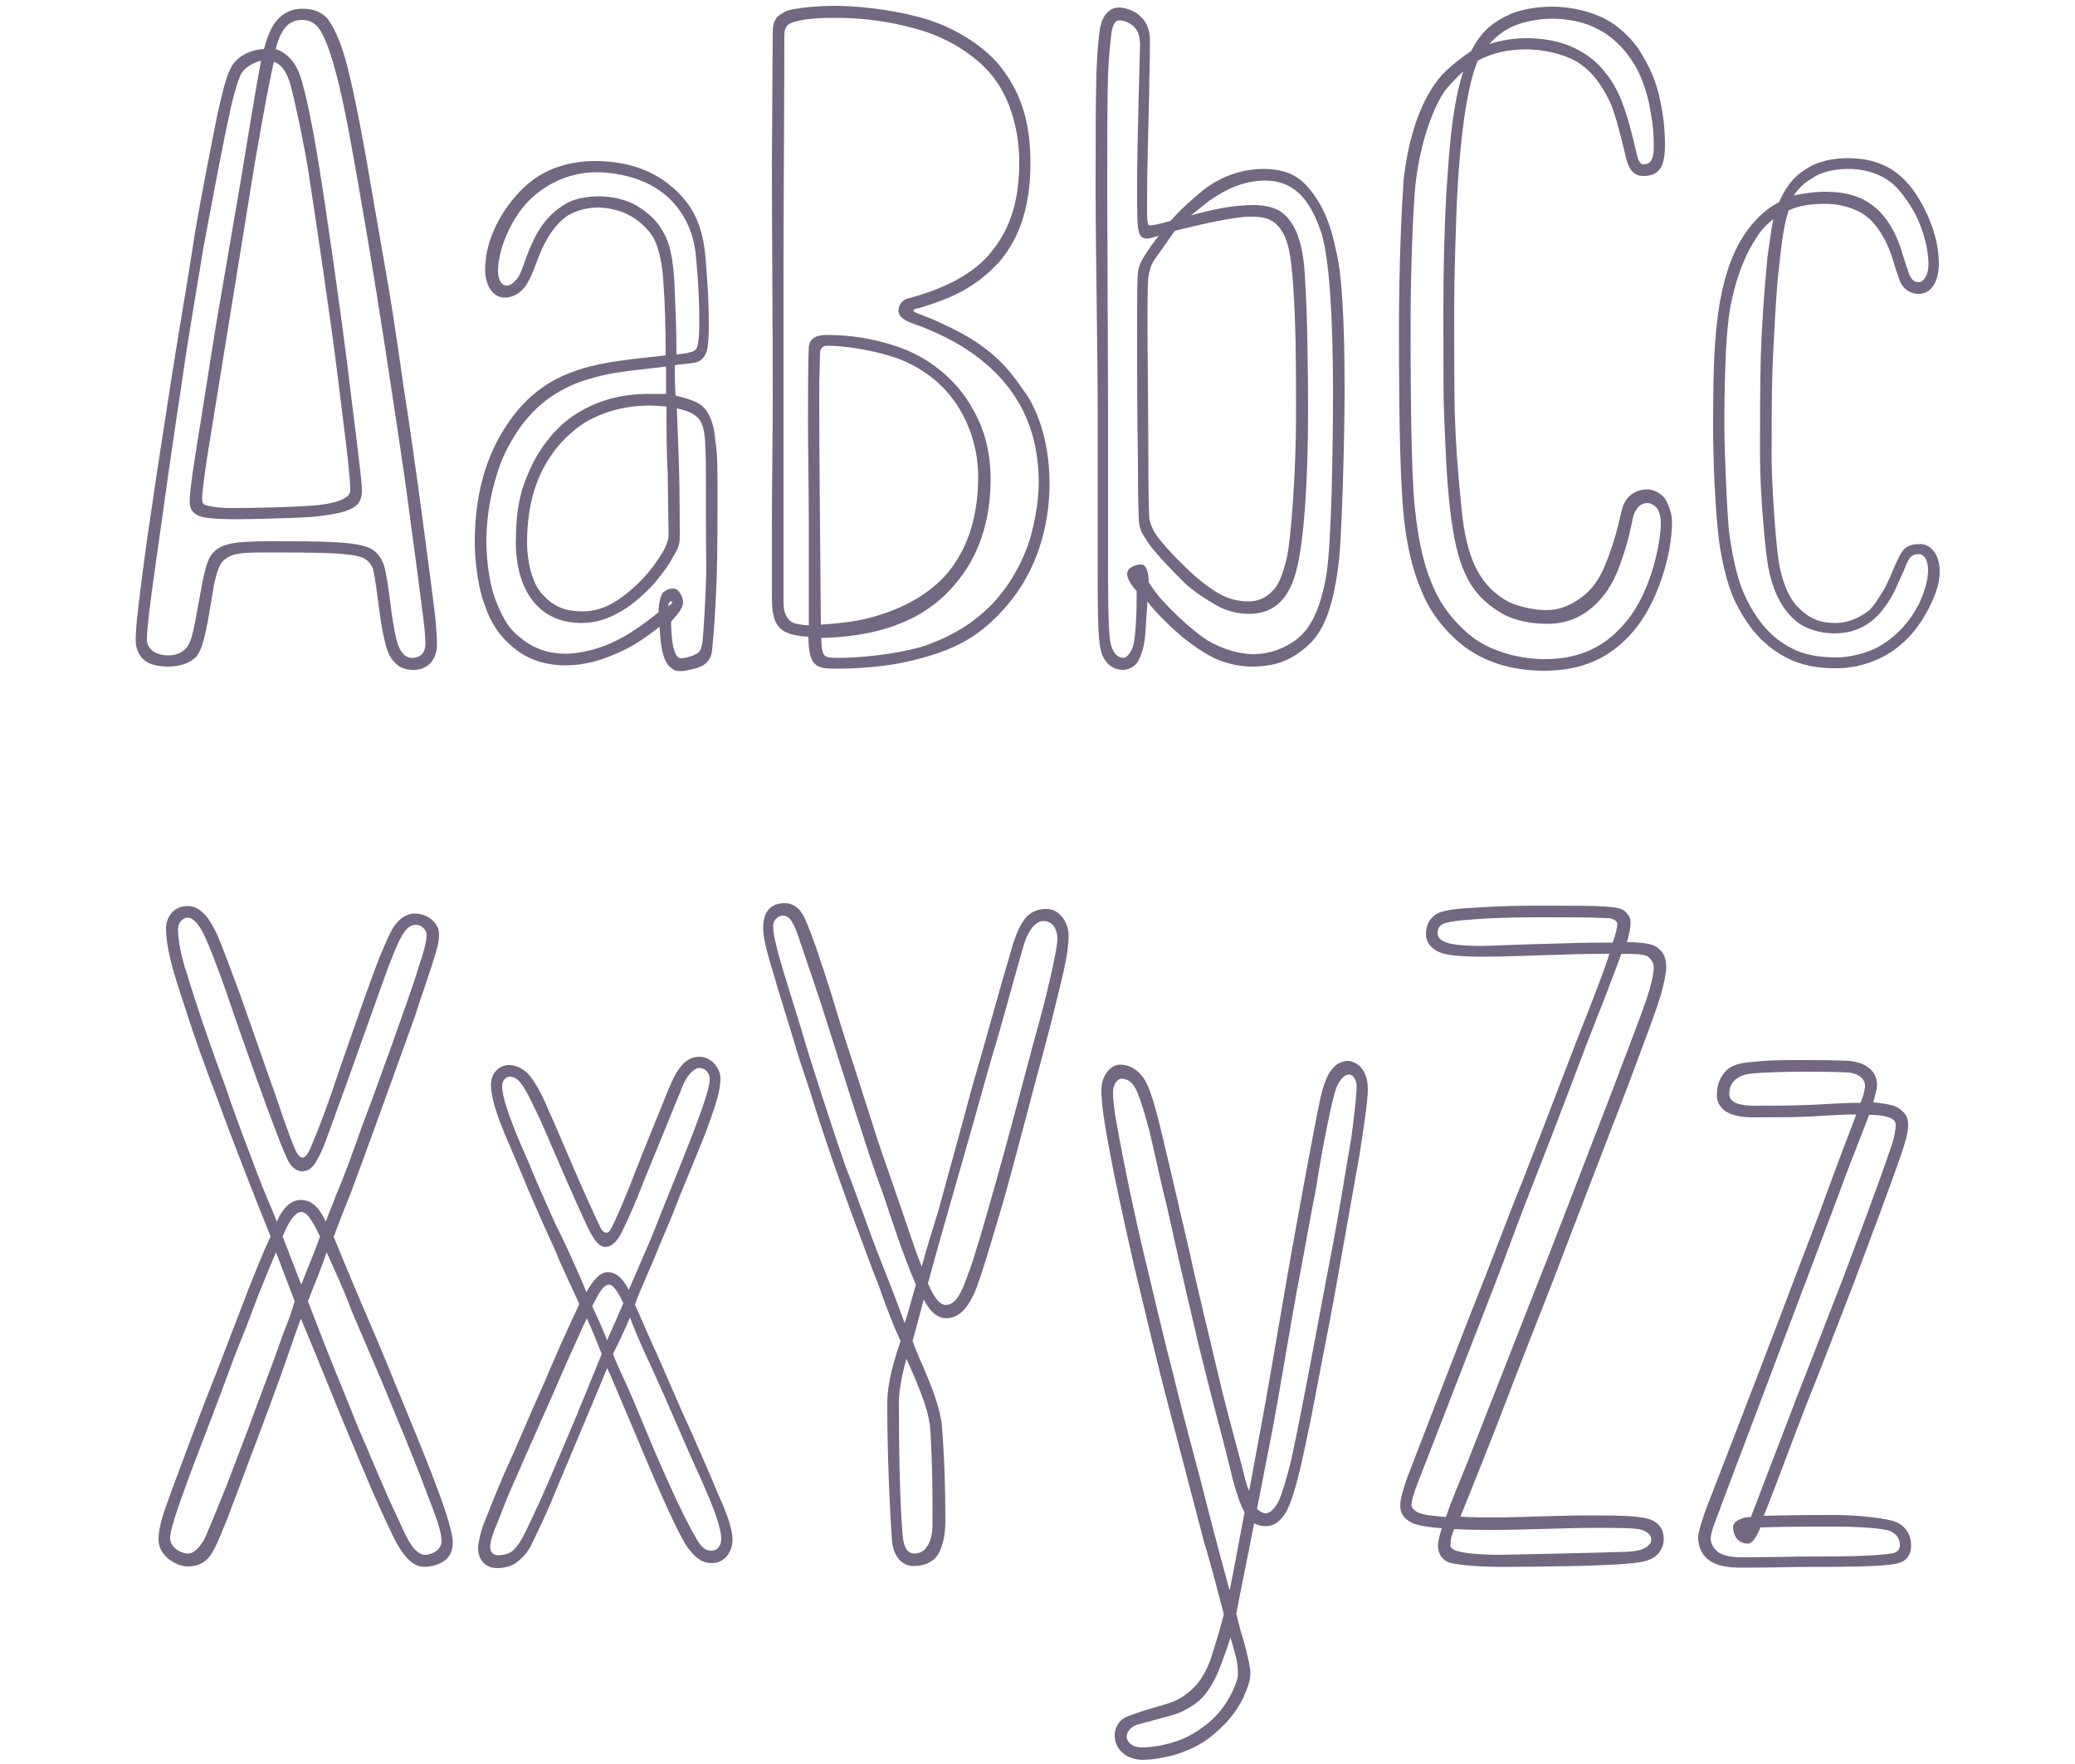 <?xml version="1.0" encoding="utf-8"?>
<!-- Generator: Adobe Illustrator 26.0.3, SVG Export Plug-In . SVG Version: 6.00 Build 0)  -->
<svg version="1.1" id="Layer_1" xmlns="http://www.w3.org/2000/svg" xmlns:xlink="http://www.w3.org/1999/xlink" x="0px" y="0px"
	 viewBox="0 0 500 425" style="enable-background:new 0 0 500 425;" xml:space="preserve">
<style type="text/css">
	.st0{fill:#726882;}
</style>
<g>
	<path class="st0" d="M105.3,155.3c0,2.9-1.6,6.1-5.7,6.1c-2.9,0-4.5-1.4-5.7-3.4c-0.9-1.6-1.8-5.9-2.3-9.5
		c-0.5-3.6-1.1-8.6-1.6-10.9c-0.2-1.4-1.4-2.7-2.5-3.2c-1.8-0.7-4.1-0.9-7.3-1.1c-4.8-0.2-11.3-0.2-14.7-0.2c-7.3,0-9.8,0-12,2.3
		c-1.1,1.4-1.8,4.8-2,5.9c-1.4,8.2-2.3,15-4.3,17c-1.6,1.6-4.1,2.3-6.8,2.3c-1.1,0-3.6-0.2-5-1.1c-1.6-0.9-2.7-2.9-2.7-5.2
		c0-3.2,0.5-6.6,0.7-8.6c0.7-5.9,1.8-14.5,3.2-23.6c1.4-9.8,3.6-23.6,4.8-31.5c1.4-9.1,4.1-24.5,5.4-33.4c0.9-5.9,4.8-25.9,5.7-30.2
		c0.7-2.7,1.6-7.5,2.9-10.2c1.4-3.2,4.8-4.8,8.2-5c0.9-3.2,1.8-5.4,3.2-7c1.6-1.8,3.6-2.7,6.1-2.7c2.7,0,4.8,0.9,6.1,2.5
		c2,2.7,3.6,7,4.8,11.8c1.4,5.4,3.9,18.2,5,25l5,28.8c1.1,6.8,2.5,16.1,3.4,22.7c1.4,8.6,3.2,21.6,4.5,31.3
		c0.9,6.8,2.7,20.2,3.2,24.7C105,150.3,105.3,153.3,105.3,155.3z M102.5,155.3c0-2-0.2-3.9-0.5-6.4c-0.5-4.1-2.5-19.1-3.6-27.2
		c-1.1-8.6-4.1-28.1-5.7-38.6c-2.3-15-5.7-35.6-8.8-52.2c-1.6-8.4-3.9-18.8-6.6-23.4c-1.1-1.8-2.5-2.7-4.5-2.7c-3.6,0-5.2,2.7-6.4,7
		c2.9,0.9,5,3.6,5.9,6.4c1.6,4.5,3.6,15.7,4.5,21.3c1.8,11.1,5.2,34.9,6.8,47.6c0.7,6.1,2,15.9,2.7,22c0.2,2.3,0.9,6.6,0.9,9.1
		c0,2.9-1.4,4.1-4.1,5c-1.6,0.5-4.8,1.1-8.8,1.4c-3.2,0.2-13.6,0.5-17,0.5c-4.3,0-7.7-0.2-9.1-0.7c-1.8-0.7-2.5-1.8-2.5-3.6
		c0-2.9,1.4-11.3,2-15.2c0.9-5.2,2.7-17.2,4.3-27L58.1,43c1.4-8.6,3.6-22,4.8-28.4c-1.8,0.5-4.1,1.6-5,3.6c-1.1,2.5-2.5,8.4-2.7,9.8
		C54.4,31,50.6,51.2,49,59.8c-1.4,8.4-4.1,24.5-5,31.1c-0.9,6.1-3.4,22.5-4.5,30.9c-0.9,6.4-2.9,20.2-3.6,26.1
		c-0.2,1.8-0.5,4.3-0.5,6.1c0,2.7,2.5,3.9,5.2,3.9c1.8,0,3.4-0.7,4.3-1.8c1.6-1.8,2-6.1,3.4-13.2c0.7-3.9,1.4-7.7,2.7-9.3
		c2-2.7,5.4-3.2,14.5-3.2c4.8,0,11.3,0,14.7,0.2c3.6,0.2,6.6,0.5,8.8,1.4c2,0.9,3.4,2.9,3.9,5.7c0.5,2.5,0.9,5.4,1.4,9.5
		c0.5,3.6,1.1,7,1.8,8.6c0.7,1.6,1.6,2.7,3.2,2.7C101.4,158.5,102.5,157.1,102.5,155.3z M60.1,47.3l-5.7,35.2
		c-1.4,8.6-3.6,22.2-4.3,26.5c-0.7,4.5-1.4,9.5-1.4,11.1c0,0.9,0.2,1.4,0.9,1.6s2.5,0.7,6.1,0.7c6.6,0,13.6-0.2,18.2-0.5
		c3.9-0.2,6.4-0.7,8.2-1.4c0.9-0.5,2.3-0.9,2.3-2.5c0-2.3-0.7-8.6-1.1-11.8L81,87.7c-1.1-8.8-4.8-34.3-6.6-45.8
		c-0.9-6.1-3.6-18.8-4.5-21.8c-0.7-2.3-1.8-4.5-3.9-5.2C64.6,20.8,61.5,38.2,60.1,47.3z"/>
	<path class="st0" d="M172.9,119.5c0,3.6,0,14.5-0.2,19.5c-0.2,5.4-0.5,11.8-1.1,17.5c-0.2,2.5-1.6,3.9-3.9,4.5
		c-0.7,0.2-2.7,0.7-3.6,0.7c-0.7,0-1.4,0-2-0.5c-2.7-1.6-2.9-6.4-3.2-10.2c-3.4,2.7-6.4,4.8-10.7,6.6c-3.6,1.6-7.7,2.7-11.8,2.7
		c-5.7,0-9.8-1.8-12.7-4.3c-3.9-3.2-5.9-6.8-7.5-12c-1.1-3.6-1.8-9.3-1.8-13.2c0-14.1,3.9-23.1,8.6-29.7c3.2-4.5,7-7.7,11.1-9.8
		c3.9-2,8.4-3.4,14.7-4.3c4.8-0.7,7.7-0.9,11.6-1.4c0-6.4-0.2-13.2-0.5-16.8c-0.2-5-1.1-9.1-2.5-11.6c-1.1-2-3.9-4.5-5.9-5.4
		c-2-1.1-5-1.8-7.3-1.8c-2.7,0-5.4,0.7-7.5,2c-3.6,2.5-5.9,7-7.3,10.9c-1.1,2.9-2,5.4-3.6,7c-1.1,1.1-2.7,1.8-4.1,1.8
		c-3.4,0-4.8-3.6-4.8-6.8c0-7.3,4.1-14.7,9.3-19.7c4.1-3.9,9.8-6.4,17.2-6.4c7.3,0,12.5,2,16.3,4.5c7.3,5.2,9.8,10.9,10.4,20
		c0.5,6.8,0.7,9.1,0.7,15.9c0,2-0.2,4.5-0.5,5.4c-0.7,2-1.8,2.7-3.6,2.9c-1.4,0.2-2.5,0.2-4.1,0.5c0,1.8,0,4.5,0.2,7.3
		c1.8,0.5,3.9,0.9,5.7,2c2.3,1.4,3.6,4.8,3.9,9.1C172.9,109.3,172.9,113.6,172.9,119.5z M170.1,115.6c0-2.5,0-5.7-0.2-9.3
		c-0.2-3.2-0.9-5.2-2.3-6.1c-0.7-0.7-2.5-1.4-4.5-1.8l0.5,13.6c0.2,6.4,0.2,15.7,0.2,17.5c0,2.3-0.9,3.4-1.8,5
		c-0.7,1.4-2.9,4.5-5.2,7c-1.8,1.8-4.5,4.3-7,5.7c-3.2,1.8-5.9,2.9-9.8,2.9c-3.6,0-7.3-1.1-10-3.6c-4.3-3.9-5.7-10.2-5.7-15.7
		c0-8.2,1.1-12.7,3.4-17.7c2.5-5.7,6.6-10.2,9.8-12.5c5.9-4.1,12-5.7,19.1-5.7h3.9c0-2.5,0-4.8,0-6.6c-3.6,0.5-8.4,0.9-11.3,1.4
		c-3.9,0.5-9.1,2-11.6,3.2c-3.6,1.6-7.3,4.1-10.2,7.5c-2.7,2.9-5.4,7.7-6.8,11.3c-1.8,5-3.4,11.3-3.4,18.8c0,4.3,0.7,9.5,1.8,12.9
		c1.6,4.5,3.2,7.7,6.1,10c2.7,2.3,6.1,4.1,11.3,4.1c3.6,0,8.4-1.4,10.7-2.5c4.1-1.8,7.9-4.5,11.6-7.5c0-2.3,0.5-4.1,1.1-4.8
		c0.9-0.7,1.6-0.9,2.5-0.9c1.4,0,2.3,2.3,2.3,3.2c0,1.8-1.6,3.2-2.9,4.8c0,1.6,0.2,4.5,0.5,5.9s0.9,2.9,1.8,2.9
		c1.4,0,3.2-0.7,3.9-1.1c0.9-0.5,1.1-1.4,1.4-2.9c0.2-2.3,0.7-9.5,0.9-16.8C170.1,132.2,170.1,121.1,170.1,115.6z M160.2,56.6
		c1.4,2.7,2,6.4,2.3,11.3c0.2,5.7,0.5,9.8,0.5,17.5c1.4-0.2,2.3-0.2,3.2-0.5c0.9-0.2,1.6-0.5,1.8-1.4c0.5-1.6,0.5-4.5,0.5-5.9
		c0-7.7-0.5-12.5-0.9-16.8c-0.9-7.3-5-13.6-12-16.8c-3.6-1.6-7.7-2.5-12-2.5c-5.9,0-11.6,2.5-15.7,6.4c-3.9,3.6-7.9,11.3-7.9,17.5
		c0,2,0.9,3.4,2,3.4s1.8-0.7,2.7-1.8c0.9-1.1,1.6-3.9,2.9-7c2-4.8,4.3-8.2,8.4-10.7c2-1.4,5.4-2,8.4-2c2.9,0,6.4,0.7,9.1,2.3
		C157.2,51.9,158.8,53.9,160.2,56.6z M160.6,97.9c-1.4,0-2.9-0.2-3.9-0.2c-5.2,0-10,1.1-14.1,3.2c-2.5,1.1-6.8,4.5-9.5,8.4
		c-3.4,4.8-6.1,11.3-6.1,21.6c0,3.9,1.1,9.8,3.9,12.5c2.9,3.2,6.1,3.9,9.5,3.9c2.5,0,5.4-0.7,8.4-2.7c4.3-2.9,7.9-6.6,10.9-11.6
		c0.5-0.7,1.4-2.9,1.4-3.9l-0.2-15C160.6,109.5,160.6,103.4,160.6,97.9z M162,145.1c0-0.2-0.2-0.2-0.5-0.2c-0.2,0-0.5,0.7-0.5,1.1
		C161.5,145.8,162,145.3,162,145.1z"/>
	<path class="st0" d="M252.9,116.5c0,10-2.9,21.1-10.7,29.9c-5.7,6.4-11.3,10.2-23.1,12.9c-4.5,1.1-11.3,1.8-17,1.8
		c-2.7,0-4.5,0-5.7-1.1s-1.6-3.4-1.6-6.6c-3.2-0.2-5.4-0.7-6.8-2c-1.8-1.8-2-4.5-2-7.9V127c0-10.7,0.2-21.3,0.2-32
		c0-18.4-0.2-37.4-0.2-56l0.2-31.5c0-2.3,0.9-3.6,2.3-4.3c1.1-0.7,2-0.9,3.4-1.1c2.9-0.5,6.8-0.7,8.8-0.7c7.9,0,16.8,1.4,23.1,3.4
		c7,2.3,13.8,6.6,17.7,11.8c5,6.6,6.8,13.8,6.8,22.7c0,11.8-3.4,19.1-7.7,24c-4.3,4.5-8.8,7.9-19.1,10.9c-0.7,0.2-1.4,0.2-1.4,0.7
		c0,0.2,0.7,0.5,1.8,0.9c1.8,0.7,3.6,1.4,5.4,2.3c12,5.4,16.1,11.3,19.3,15.9C249.3,97.5,252.9,105.2,252.9,116.5z M247.1,132.9
		c2-4.8,3.2-12,3.2-16.6c0-10.4-3.2-22.9-17.5-32.2c-3.4-2.3-9.3-5-12.7-6.1c-2-0.7-3.6-1.6-3.6-3.2c0-1.1,0.7-2.5,2.3-2.9
		c10.2-2.7,16.3-6.6,20-11.1c4.8-5.9,6.8-12.7,6.8-21.8c0-6.4-1.6-14.5-6.4-20.6c-4.1-5.2-10.9-9.1-16.6-10.9
		c-5.9-1.8-12.5-3.2-21.6-3.2c-3.6,0-7.3,0.2-10,1.1c-1.6,0.5-2,1.6-2,3.2c0,12.5-0.2,39.9-0.2,58.3v30.9c0,9.1,0,31.8,0,47
		c0,1.8,0.2,3.6,1.6,4.8c0.7,0.7,2.5,0.9,4.5,1.1v-22.9c0-8.4-0.2-19.7-0.2-25.6c0-5,0-15.9,0.2-18.6c0.2-2.5,2.5-2.9,4.3-2.9
		c5.9,0,11.1,0.9,16.1,2.5c8.8,2.7,15,8.6,18.2,13.8c2.7,4.3,5.2,10,5.2,18.4c0,10.2-2.9,18.8-8.6,25.4
		c-5.4,6.4-14.5,12.5-32.2,12.9c0,1.8,0.2,3.9,0.9,4.3c0.5,0.5,2,0.5,3.4,0.5c4.5,0,12.9-0.7,20-2.7
		C233.4,152.1,242.1,145.1,247.1,132.9z M197.8,150.5c2.5-0.2,7.3-0.5,11.6-1.6c6.8-1.8,14.1-5,19.3-11.3c3.4-4.3,7-11.3,7-22.7
		c0-5.9-1.6-12-5.2-17.5c-4.1-6.1-10-9.8-15.9-11.6c-5.2-1.6-11.1-2.5-15.4-2.5c-1.1,0-1.6,0.9-1.6,1.8c0,1.1-0.2,5.4-0.2,10.4
		c0,15.2,0.2,28.4,0.2,32.2L197.8,150.5z"/>
	<path class="st0" d="M324,94.1c0,11.8-0.7,35.8-1.4,41.3c-1.1,9.1-3,16.1-7.3,20s-8.2,5.2-13.8,5.2c-2.9,0-7-0.9-9.8-2.5
		c-4.5-2.5-7.9-5.4-10.9-8.4c-1.4-1.4-3.2-3.2-4.3-4.8l-0.5,7.5c-0.2,2.7-0.7,5-1.8,7c-0.9,1.4-2.5,2-3.6,2c-2.5,0-4.8-1.8-5.4-5
		c-0.7-2.9-0.7-10.9-0.7-20.4V99c0-14.1-0.5-40.2-0.5-52.9c0-15.9,0-19.1,0.2-28.6c0.2-5.2,0.5-8.2,0.9-10.9
		c0.5-2.3,1.6-4.5,4.3-4.8c1.4,0,3.2,0.5,4.5,1.4c2.3,1.6,3.2,3.9,3.2,6.4c0,5.4-0.2,9.8-0.2,13.2c-0.2,9.3-0.5,17.2-0.5,26.3
		c0,4.3,0,5.2,0.7,5.2c0.9,0,2.9-0.5,5-1.1c2.3-2.7,5.2-5.2,7.7-7.3c5-3.9,10.2-5.2,14.7-5.2c5,0,8.2,1.6,10.4,4.1
		c4.1,4.5,5.9,10,7,15.4C323.3,65.7,324,76.4,324,94.1z M321.2,94.3c0-18.4-0.9-31.5-2.7-37.9c-0.9-2.9-2.7-6.8-4.5-8.8
		c-2.5-2.9-5.7-4.1-9.1-4.1c-5.4,0-9.8,2.3-13.4,4.8c-1.1,0.9-3,2.3-4.5,3.6c5-1.4,10-2.5,15.2-2.5c3.2,0,5.9,0.9,7.3,2.3
		c4.1,3.6,4.8,11.1,5,16.1c0.5,7.5,0.7,20.6,0.7,31.3c0,17.9-1.1,30.9-2.5,37c-1.4,6.4-4.3,11.8-11.8,11.8c-2.5,0-5.4-0.7-7.7-2
		c-2.7-1.6-5.7-3.4-8.2-5.9c-3.6-3.6-7.7-7.9-8.8-10c-1.1-1.4-1.8-3.2-1.8-5c-0.2-5.7-0.2-8.8-0.2-14.3c-0.2-10.4-0.2-21.3-0.2-31.3
		c0-6.6,0-12.5,0.2-13.8c0.2-1.8,1.1-3.2,1.8-4.3s1.8-2.7,3.2-4.5c-1.4,0.5-2.5,0.7-2.9,0.7c-1.1,0-1.6-0.7-1.8-1.4
		C274,55,274,51.6,274,45.3c0-11.8,0.7-32.4,0.7-34.5s-0.5-3.4-1.4-4.3c-0.9-0.9-2.3-1.6-3.6-1.6s-1.8,1.8-2,4.1
		c-0.2,1.8-0.5,4.5-0.7,8.8c-0.2,5.9-0.2,17.5-0.2,27.5l0.2,52.6c0,12.9,0,31.3,0,37.7c0,5.7,0,15.9,0.5,18.8
		c0.5,2.9,1.8,4.1,3.2,4.1c0.9,0,1.8-1.4,2.3-2.7c0.7-2.3,0.9-8.2,0.9-13.4c-1.1-1.1-2.3-2.9-2.3-4.1c0-1.6,2-2.3,3.4-2.3
		s1.8,2.5,1.8,4.3c0.9,1.4,2.3,3.4,3.9,5c2.3,2.5,5.7,5.7,9.1,8.2c2.7,2,7.7,4.1,12.3,4.1c2.7,0,5.9-0.7,9.1-2.7
		c4.8-2.9,7-8.6,8.4-16.3C320.8,131,321.2,109.5,321.2,94.3z M278.1,62.7c-0.9,1.4-1.1,2.5-1.4,4.1c-0.2,2.5-0.2,8.4-0.2,12.5
		l0.2,25.9c0,7.9,0,13.2,0.2,19.1c0,1.4,0.7,2.7,1.1,3.6c1.4,2.5,5.4,6.6,7.5,8.6c2.9,2.9,5.9,5.2,8.4,6.6c1.6,0.9,3.9,1.8,7,1.8
		c2,0,4.1-0.7,5.9-2.7c1.4-1.4,2.3-3.9,3.2-7.5c1.1-4.5,2.3-21.3,2.3-34.5c0-12.3,0-21.1-0.7-31.5c-0.5-7-1.1-11.8-3.9-14.5
		c-1.6-1.6-3.2-2-6.4-2c-4.1,0-12.5,2-18.2,3.4C281.8,57.5,279.5,60.7,278.1,62.7z"/>
	<path class="st0" d="M402.9,125.8c0,7.7-3.4,19.5-9.5,26.5c-5.7,6.6-12.7,9.3-21.3,9.3c-8.6,0-14.7-2.5-19.1-5.7
		c-3.6-2.7-7.5-7-9.8-12c-2.5-5.4-4.8-12.9-5.4-25.6c-0.7-11.6-0.7-31.1-0.7-39.5c0-15.4,0.7-29.7,1.1-35.2
		c1.1-10.4,4.1-19.7,9.3-25.6c1.8-1.8,3.6-3.4,7-5.7c2-3.9,4.3-6.4,8.4-8.4c2.5-1.4,6.8-2.3,11.1-2.3c5.2,0,9.5,1.4,12.3,2.7
		s6.1,4.1,8.4,7.3c2.9,4.5,4.5,8.2,5.4,12.9c0.9,4.3,1.1,7.7,1.1,10.2c0,4.8-0.9,7.7-5.2,7.7c-2.5,0-3.6-1.8-4.3-4.8
		c-0.9-3.9-2.3-9.5-3.6-12.7c-1.4-2.9-3.4-6.6-6.8-9.1c-2.9-2.3-8.4-3.9-13.6-3.9c-4.5,0-8.2,0.9-11.6,2.7c-3,7-4.3,21.3-4.8,29.5
		c-0.5,7.9-0.9,23.8-0.9,30.2c0,6.4,0,22.5,0.2,26.5c0.2,5.9,0.5,11.1,1.6,22c1.1,10.9,3.9,18.2,11.3,22.2c2.3,1.1,6.1,2,9.1,2
		c3.4,0,6.6-1.4,9.5-3.9c3.2-2.9,4.5-6.1,6.4-11.6c0.9-2.7,1.6-5.7,2.3-8.6c0.7-3.2,3.2-5,6.1-5c1.6,0,3.4,0.9,4.5,2.5
		C402.2,122,402.9,123.8,402.9,125.8z M400.2,126c0-1.1-0.2-2.3-0.7-3.2c-0.5-0.9-1.6-1.6-2.5-1.6c-2,0-3.2,1.8-3.6,3.9
		c-0.5,2.5-1.1,5.2-2,7.9c-1.6,5-3,8.6-6.6,12.3c-3.4,3.4-7.3,5-12,5c-3.6,0-7.7-0.7-10.9-2.5c-8.2-4.8-10.9-11.6-12.5-25.2
		c-0.9-7.9-1.1-15.4-1.4-22c-0.2-4.5-0.2-11.6-0.2-26.5c0-8.2,0.2-18.6,0.7-27.2c0.5-7.3,1.1-20.6,4.1-29.7
		c-1.8,1.6-3.2,3.2-4.3,4.5c-2.9,4.1-6.1,12.3-7.3,23.4c-0.7,8.6-1.1,22.9-1.1,33.6c0,7.3,0,28.1,0.7,39.7
		c0.7,10.2,2.3,17.5,4.8,23.1c2.3,5.4,6.4,9.8,9.8,12.3c3.4,2.5,9.8,5,17,5c9.3,0,15.2-3.6,19.7-9.1
		C397.7,142.8,400.2,131,400.2,126z M358.9,10.6c2.9-0.9,5.9-1.4,8.8-1.4c6.8,0,11.3,1.8,14.7,4.1c3.9,2.7,6.4,6.6,7.7,9.5
		c2,4.3,3.6,11.3,4.3,14.3c0.2,1.1,0.7,2.5,1.6,2.5c2.3,0,2.5-2.3,2.5-4.5c0-2.9-0.2-5.4-1.1-10c-0.7-3.2-2-7.3-4.1-10.4
		c-2-3.2-5.4-6.4-8.4-7.7c-2.3-1.4-6.6-2.5-10.9-2.5c-3.6,0-7.5,0.9-9.8,2C362.5,7.4,360.7,8.5,358.9,10.6z"/>
	<path class="st0" d="M467.4,137.6c0,3.2-1.1,5.9-2.7,9.1c-2.7,5.2-6.1,8.6-9.5,10.7c-4.1,2.5-8.6,3.6-12.5,3.6c-3.2,0-7-0.2-11.1-2
		c-7-3.2-10.9-8.6-13.8-14.7c-1.8-4.1-2.9-9.3-3.6-14.1c-0.9-7.5-1.4-18.8-1.4-27.5c0-11.3,0.2-18.8,0.9-24.7c0.7-7,2.5-14.5,5.7-20
		c2.3-3.9,5.4-7.3,9.3-9.3c1.4-3.2,3.2-5.9,6.1-7.7c3.2-2.3,7.3-2.9,10.4-2.9c8.2,0,12.9,3.4,16.3,8.4c2.9,4.3,5.7,10.7,5.7,17
		c0,3.9-1.6,7.3-4.8,7.3c-2.3,0-3.9-1.4-4.5-2.9s-1.4-3.9-1.8-5.4c-1.1-3.6-3.2-7.7-5.9-10c-2-1.8-5.9-3.4-10.4-3.4
		c-3.6,0-6.6,0.5-8.8,1.6c-1.4,4.1-1.8,9.3-2.5,15.2c-0.5,4.5-1.1,16.1-1.4,23.1c-0.2,6.4-0.2,12.9-0.2,21.6c0,5.2,0.9,20,1.8,25.2
		c0.5,3.2,2,7.7,4.1,10c2.5,2.7,5,4.3,9.5,4.3c3.2,0,5.9-1.4,7.9-2.9c1.6-1.4,2.5-3.2,3.9-5.4c1.1-2,2-4.5,3-6.6
		c0.9-1.8,1.6-4.1,5.2-4.1C464.9,130.8,467.4,133.3,467.4,137.6z M464.6,137.4c0-2-0.7-3.9-2.3-3.9c-2.3,0-2.7,2-3.6,4.1
		c-1.4,2.9-2.3,5.7-4.5,8.6c-3.6,5-7.9,6.4-12.3,6.4c-3.2,0-6.8-1.1-8.8-2.7c-4.1-3.2-6.1-8.4-7-13.2c-0.7-3.6-2-17.7-2-26.5
		c0-7.7,0-18.8,0.2-24.7c0.2-6.4,0.7-14.3,1.6-23.6c0.5-3.4,0.9-6.6,1.4-9.1c-1.8,1.4-3.2,2.9-4.5,5.2c-3.2,4.8-5.7,12.9-6.4,20
		c-0.7,6.1-0.9,17.7-0.9,23.8c0,7.3,0.7,22.2,1.1,25.9c0.5,4.3,1.8,11.6,3.9,15.9c3.4,7.3,7.5,10.7,11.1,12.5
		c2.9,1.6,6.6,2.3,11.1,2.3c2.9,0,7.5-1.1,10.2-2.7c4.8-2.9,7.5-6.4,9.5-10.2C463.7,142.6,464.6,139.9,464.6,137.4z M432.2,47.1
		c2.3-0.5,5-0.9,7.3-0.9c5.7,0,9.1,1.1,12.5,3.9c2.7,2.3,4.8,5.9,6.1,10c0.5,1.8,1.4,4.3,2,6.1c0.5,1.1,1.1,1.8,2.3,1.8
		c1.1,0,2.3-1.8,2.3-4.3c0-3.4-1.1-7.5-2.5-10.7c-1.1-2.5-3.9-7-6.6-9.1c-2.3-1.8-5.9-3.2-10.2-3.2c-3.4,0-6.6,0.7-8.8,2.3
		C434.9,43.9,433.3,45.5,432.2,47.1z"/>
	<path class="st0" d="M109.1,371.6c0,1.1-0.2,2.7-1.4,3.9c-1.4,1.4-3.6,2-5.7,2c-1.1,0-2.5-0.7-3.6-1.8c-1.4-1.4-2.7-3.6-3.4-5
		c-4.5-9.3-6.8-15-11.6-26.5c-2.7-6.4-6.6-16.3-10.9-26.5c-1.1,2.9-2.5,7-3.6,10.2c-1.8,5.2-4.1,11.3-7,19.1
		c-1.6,4.1-5.7,15.2-7,18.6c-1.6,3.9-2.9,7.3-4.3,9.3c-1.4,1.8-3.2,2.5-5.4,2.5c-2.9,0-7-2.7-7-6.4s1.6-7.5,3.2-12l5-13.4
		c2-5.4,3.6-9.5,6.4-16.6l7-18.2c1.6-4.1,3.6-9.1,5.4-12.9c-3.2-7.9-9.8-24.7-12.3-31.8c-3.6-9.3-6.4-17.2-9.5-27
		c-1.6-4.8-3.4-10.9-3.4-15.4c0-2.7,1.8-5.4,5.2-5.4c2.7,0,4.8,2,7,6.6c1.6,3.6,4.3,11.1,5.9,15.4l9.1,25.9
		c1.1,3.4,2.9,8.4,3.9,10.7c0.5,1.1,1.1,2,1.8,2c0.9,0,1.6-1.6,2-2.5c2.3-5.4,4.3-10.9,6.8-18.4c5.2-15,7.9-22.7,9.8-27.5
		c1.4-3.2,2.7-6.6,3.9-7.9c1.1-1.4,2.7-2.5,4.5-2.5c3.2,0,5.9,2.3,5.9,5c0,2.3-0.7,4.1-1.8,7.7c-1.4,4.3-2.7,7.9-4.1,12.3l-5.4,15
		c-2.7,7.5-7.7,21.3-10.2,27.9c-1.4,3.4-2.7,6.8-3.9,10l3.2,7.7c2.3,5.7,6.6,15.4,9.3,22c3.2,7.9,8.4,20.2,11.6,28.6
		C106.4,361.2,109.1,368.7,109.1,371.6z M71,313.5l-4.5-11.8c-2.5,5.9-4.8,11.6-5.9,14.7c-1.4,3.9-3.4,8.4-4.8,12.3
		c-3.4,9.3-7.7,20.4-9.8,25.9c-2.3,6.4-5,13.4-5,16.1c0,2,2.5,3.6,4.3,3.6c1.4,0,2.9-1.6,3.9-3.4c0.9-1.8,4.1-9.8,5.2-12.5l5.2-13.6
		c2.7-7.5,6.1-16.1,8.6-23.4C69.2,319,70.3,316,71,313.5z M61.9,282.5c1.8,4.8,3.2,7.7,4.8,11.8c1.4-3.2,3.4-5.2,5.7-5.2
		c3.2,0,4.8,2.5,6.1,5.2c0.7-2,1.6-3.9,2.3-5.9c2.7-6.4,4.3-11.1,6.6-17.5c3.9-10.2,11.3-31.1,12.7-35.4c0.9-3.2,2.7-7.7,2.7-10.2
		c0-1.4-1.4-2.5-2.5-2.5s-2,0.5-2.9,1.8c-1.4,1.8-3.6,7.7-5,11.6L83.9,260c-1.4,3.9-3.4,9.3-5,13.8c-1.1,3-1.8,4.5-2.9,6.4
		c-0.7,1.1-1.8,2-3.2,2c-1.6,0-2.9-1.4-3.6-3c-1.1-2.3-2.5-6.1-5-12.7c-3.9-10.9-6.6-18.4-10-28.4c-1.6-4.5-3.9-10.7-5.4-13.6
		c-1.1-2-2.3-3.4-3.6-3.4s-2.3,1.4-2.3,2.7c0,2.7,0.7,6.6,2.3,11.3c2.9,9.5,5.9,17.9,9.3,27.2C56.9,269.5,59.7,276.6,61.9,282.5z
		 M77.1,297.9c-1.4-2.9-2.9-5.9-4.5-5.9s-3.2,2.7-4.5,5.9l4.5,11.6C74.4,304.7,76,301.3,77.1,297.9z M106.4,371.4
		c0-2.3-1.1-5.4-3.6-11.8c-2.9-7.9-7-17.5-11.1-27.5L84.8,316c-1.8-5-4.5-10.7-6.1-14.3c-1.1,3.4-2.9,7.7-4.5,11.8l4.3,11.1
		c2.3,5.9,5.4,13.2,7.7,19.1c3.2,7.3,5.9,14.1,9.1,20.9c1.4,2.9,2.5,5.7,3.6,7.3c1.1,1.8,2.5,2.7,3.4,2.7
		C104.6,374.6,106.4,373,106.4,371.4z"/>
	<path class="st0" d="M176.5,370.9c0,3.2-2,5.7-5,5.7c-1.6,0-3.4-0.5-5.7-3.6c-3.2-4.5-10.2-21.6-14.5-31.8c-1.6-3.6-3.4-8.2-5-11.6
		c-1.4,3.6-4.5,10.7-5.2,12.5l-6.6,15.7c-2.3,5.7-3.9,9.1-6.6,14.7c-0.9,1.6-2,2.9-3.4,3.9c-1.1,0.9-2.9,1.4-4.8,1.4
		c-2.7,0-4.5-2-4.5-4.8c0-1.4,0.7-3.9,1.1-5.2c1.6-4.1,3.6-9.1,5.4-13.2c3.6-7.9,6.1-14.1,9.5-21.6c2-4.8,5.7-13.2,8.4-18.8
		c-1.6-3.6-4.8-10.2-5.7-12.7c-2.3-5-5.2-11.3-9.5-21.8c-1.1-2.5-3.2-7.3-4.3-10.4c-0.9-2.5-1.8-5.7-1.8-7.9c0-3.2,2.3-4.8,4.3-4.8
		c1.8,0,3.6,0.9,5,2.5c1.6,2,3.2,5,4.5,8.2c3.2,7,5.9,14.1,11.8,26.8c0.7,1.4,1.1,2.9,2.3,2.9c0.7,0,1.1-1.1,1.8-2.5
		c1.4-2.9,4.1-9.5,5-12c2.5-6.4,5.7-14.1,7.7-19.1c2-5,3.9-8.8,7.9-8.8c2.7,0,5,2.7,5,5.2c0,3.2-1.4,7-2.7,10.7
		c-1.1,3.4-6.4,15.7-7.9,19.7c-0.9,2.5-3.2,7.7-4.8,11.6c-1.4,3.6-3.9,8.8-5.2,12.5l3.6,8.2c2,4.3,5.9,13.4,7.7,17.5
		c2.5,5.4,7.5,16.8,8.6,19.7C175.1,364.4,176.5,368.4,176.5,370.9z M145,326.2c-0.9-2.3-2.3-5.7-3.6-8.6c-2,4.3-6.1,13.4-7.9,17.7
		c-2.9,6.6-6.8,15.2-9.1,20.6c-2,4.3-3.6,8.6-4.5,10.9c-0.9,2-1.8,4.5-1.8,5.9c0,1.1,0.7,2,1.8,2c1.1,0,2.5-0.2,3.4-0.9
		c0.9-0.7,2-2,3.2-4.5c2.5-5,5.7-12.3,7.3-16.1l5.2-12.3L145,326.2z M141.3,311.3c1.8-3.2,3.4-4.8,5.2-4.8c2.5,0,4.1,2.5,5,4.3
		l4.8-11.1c1.4-3.2,3.6-9.1,5.2-12.9c1.8-4.5,6.1-15,7.9-20.4c0.9-2.7,1.6-4.8,1.6-6.4c0-2-1.6-2.7-2.5-2.7c-1.4,0-3.2,2.3-3.9,4.1
		l-9.8,24c-0.9,2.5-3.2,7.9-4.8,11.1c-0.9,2-2.3,3.9-4.1,3.9c-1.6,0-2.7-1.6-4.1-4.3c-2.9-6.1-7.3-16.3-11.3-25.6
		c-1.4-2.9-3.6-7.9-5-9.5c-0.7-1.1-1.8-1.6-2.7-1.6c-0.9,0-1.8,0.9-1.8,2.3s0.5,3.4,1.1,5.2c1.1,3.4,2.9,7.9,5,12.5
		c2.3,5.7,4.3,10,6.6,15.2C135.7,298.6,139.1,305.8,141.3,311.3z M150.2,314c-0.9-2-2.3-4.5-3.4-4.5c-1.6,0-2.9,2.9-4.1,5.2
		c1.4,3,2.5,5.4,3.6,8.2L150.2,314z M173.8,370.7c0-2.3-1.8-7.3-3.4-10.9c-1.6-3.9-3.9-8.6-5.7-12.9c-2.3-5.2-5-11.6-7.5-17
		c-1.6-3.4-3.9-8.4-5.4-12.5c-1.1,2.7-2.7,6.1-4.1,8.8c1.6,4.1,3.2,7,4.8,10.9l5.4,12.9c3.6,8.2,6.6,15,10,20.9
		c0.9,1.4,1.8,2.7,3.4,2.7C172.9,373.7,173.8,372.3,173.8,370.7z"/>
	<path class="st0" d="M257.5,225.5c0,3.6-1.1,8.4-2.7,14.7c-1.1,4.8-3.2,12.7-5,19.3c-2,7.5-5,19.1-7.7,28.8
		c-2.3,7.7-5.9,20.4-7.5,23.6c-1.4,3-3.4,5.7-6.6,5.7c-2.5,0-4.3-2.3-5.4-4.5l-2.7,10c0.9,2.5,2,5,2.9,7c2,4.8,3.4,8.4,4.1,12.7
		c0.7,8.4,0.9,15.9,0.9,23.6c0,3.2-0.5,5.9-1.8,8.2c-1.4,2-3.6,2.7-5.9,2.7c-2.7,0-5-2.3-5.2-6.6c-0.5-7.5-1.1-19.7-1.1-32.4
		c0-5.7,1.8-10.9,3.2-15.2c-1.6-3.4-3.2-7.5-5.2-13.2c-1.4-3.4-4.1-10.9-6.4-17c-1.8-5-4.8-12.9-9.3-27c-1.1-3.9-3.2-9.5-4.5-14.1
		l-4.5-14.7c-0.7-2.9-3.2-9.5-3.2-13.6c0-3.4,1.4-5.9,5.2-5.9c2,0,3.6,1.1,4.8,3.6c1.8,3.9,4.3,11.6,6.4,18.2
		c1.6,5.4,3.6,11.8,5.4,17.2l4.8,15c1.1,3.6,2.7,8.2,4.3,12.7c2,5.7,3.4,10,5.7,16.6l1.6,4.3c1.1-4.3,2.7-9.1,4.1-13.8
		c2.3-8.6,5.7-20.6,7.9-29c4.1-14.1,5.7-20.4,9.8-34.3c2-6.6,4.1-9.1,8.2-9.1C255,218.9,257.5,221.9,257.5,225.5z M211.9,302.9
		c1.8,4.5,4.3,10.9,6.1,15.9c1.1-3.4,2-7,2.7-9.3c-2.9-6.6-5.7-15.2-7.9-21.8c-1.8-4.8-4.3-12.3-5.7-16.8c-1.8-5.4-5.4-17-7.3-22.9
		c-2.3-7.5-5.2-15.7-7.3-22c-1.1-3.2-2-5.4-3.9-5.4c-0.9,0-2.3,0.9-2.3,2.5c0,3.6,2.5,10.9,6.6,24.3c2.9,10,9.3,29.3,10.9,33.8
		C205.5,285.2,209.8,297.7,211.9,302.9z M220.7,332.6c-0.5-1.1-1.4-3.4-2.3-5.2c-1.4,5-1.8,8.6-1.8,10.4c0,11.3,0.2,23.8,0.9,32
		c0.2,2.9,1.1,4.5,2.9,4.5c0.9,0,2.3-0.5,2.9-1.6c1.4-1.8,1.4-4.8,1.4-5.9c0-9.5,0-12.7-0.5-22C223.9,340.3,222.3,336.7,220.7,332.6
		z M254.8,226.2c0-2-0.9-4.3-3.4-4.3c-2.3,0-4.1,3.4-4.8,6.1c-2.5,8.6-3.9,14.1-6.4,22.7c-2.3,7.5-4.8,17-7.3,25.6
		c-2.5,8.8-7.5,26.1-9.3,32.9c1.1,2.5,2.5,5.2,4.3,5.2c2.5,0,3.9-3.4,5-6.4c2-5,5.2-16.6,7.3-24c3.4-12,6.4-23.8,9.3-34.5
		C251.8,241.6,254.8,228.9,254.8,226.2z"/>
	<path class="st0" d="M329.6,262.5c0,2.9-1.1,9.8-2,15.7l-4.8,27c-1.8,10.4-3.4,18.4-4.8,25.6c-1.4,7.5-2.9,15.2-4.5,22.2
		c-1.4,5.9-2.5,9.3-3.6,11.3c-1.1,1.8-2.5,3.4-5,3.4c-0.9,0-1.8-0.2-2.7-0.7c-1.6,8.4-3.2,15.9-4.3,21.8c0.5,1.8,0.9,3.9,1.6,5.9
		c0.9,3.2,1.8,6.8,1.8,8.4c0,1.8-0.7,3.6-1.4,5.2c-0.9,2.3-2.9,5.2-5,7.3c-2.7,2.7-5,4.5-8.8,6.1c-3.6,1.6-8.4,2.3-10.7,2.3
		c-1.6,0-3.6-0.5-4.8-1.6c-1.6-1.4-2-2.9-2-4.5c0-1.6,1.1-3.4,2.5-4.1c3.2-1.4,6.8-2.3,10.4-3.4c2.9-0.9,5.2-2.7,6.8-4.5
		c1.4-1.6,2.7-4.1,3.4-6.1c0.9-2.9,2-6.1,3.2-10.9c-1.1-4.1-2.9-11.3-4.8-17.5l-8.6-32.9c-2.3-8.6-6.1-24.7-8.2-33.4
		c-3.4-15-5.2-23.4-6.8-32.7c-0.5-2.7-1.1-6.8-1.1-9.8c0-3.6,2.3-6.1,4.5-6.1s4.3,1.1,5.9,3.6c1.1,1.8,2,4.8,2.7,7.3
		c1.6,5.7,5.7,24,8.2,34.5c2,9.3,5.2,22.2,7,29.9c1.1,4.8,3.2,12.7,5.7,22c0.5,2,0.9,3.9,1.6,5.4l3.4-18.4c1.4-7.5,6.1-35.4,7-40.2
		c1.1-6.1,3.4-18.8,5.9-31.8c1.1-5,2-13.2,7.7-13.2C327.8,256.1,329.6,258.4,329.6,262.5z M296.3,383.2c1.1-5.4,2.7-14.3,3.6-18.8
		c-2-3.6-3.2-9.5-4.5-14.7c-2-7.5-6.4-24.5-7.3-28.8c-2.3-9.5-5.7-24.7-7-30.6c-1.4-5.4-2.5-10.9-4.1-17.7c-0.7-2.5-2-7.5-3.2-10
		c-0.9-1.8-2-2.7-3.6-2.7c-1.1,0-2,1.6-2,3.2c0,1.4,0.2,4.3,0.9,7.7c1.6,9.1,4.5,23.1,7.3,34.5c1.4,5.7,3.4,14.7,6.6,27
		c2,8.4,5.2,20.2,6.4,24.7C291.3,364.6,293.6,373.4,296.3,383.2z M297.9,399.5l-1.4-5c-0.7,2.3-1.6,4.8-2.3,6.6
		c-1.1,3-2.5,5.7-4.3,7.7c-1.8,2-4.8,3.6-7,4.3c-3,0.9-7.5,2-9.1,2.5c-1.4,0.5-2.3,1.8-2.3,2.7c0,1.8,1.8,2.7,3.6,2.7
		c3.4,0,7-0.9,9.8-2c3.6-1.6,7.5-4.3,10.2-8.2c1.1-1.6,3.2-5.4,3.2-7.5C298.3,402,298.1,400.4,297.9,399.5z M326.9,261.6
		c0-1.1-0.7-2.7-1.8-2.7c-1.4,0-2.7,1.8-3.4,4.1c-1.4,4.8-3.9,18.4-4.5,22.9c-0.9,4.3-3.9,21.1-4.8,25.6c-1.4,7.7-4.5,26.3-5.9,33.6
		l-3.6,18.4c0.7,0.7,1.4,1.1,2,1.1c1.1,0,2-0.9,3-2.5c0.9-1.8,2-5.4,3.2-10.2c2.9-13.2,8.4-43.6,9.8-50.6c1.6-8.2,3.4-19.5,4.8-27.7
		C326.2,269.5,326.9,264.1,326.9,261.6z"/>
	<path class="st0" d="M400.9,370.9c0,1.6-0.9,3.6-2.7,4.5c-1.6,0.9-3.4,1.1-6.8,1.4c-6.4,0.5-20,0.7-29.9,0.7
		c-7,0-11.3-0.7-12.5-1.1c-1.4-0.7-2.5-1.8-2.5-4.1c0-1.1,0.5-2.7,0.9-4.1c-2.7-0.2-6.4-0.7-7.3-1.4c-1.4-0.7-2.7-1.8-2.7-4.1
		c0-2,1.4-6.1,2.5-8.8c1.6-4.1,13.6-35.4,16.8-43.3c2.7-6.8,7.9-20.6,10.2-26.1c5.4-13.8,12-31.3,16.6-42.9
		c1.4-3.6,3.4-8.8,4.3-11.8c-2,0-5.7,0-11.6,0.2c-6.4,0.2-14.1,0.5-19.3,0.5c-3.2,0-6.4-0.2-7.9-0.5c-3.2-0.5-5.4-2.3-5.4-5
		c0-2.3,1.1-4.3,3.4-5.2c2.3-0.7,4.3-0.9,8.2-1.1c7-0.5,13.2-0.5,17.2-0.5c6.1,0,10.9,0,14.3,0.2c2,0.2,3.6,0.2,4.8,1.1
		c0.7,0.7,1.4,1.4,1.4,2.7c0,1.1-0.2,2.7-0.9,4.8c4.1,0,6.6,0.5,7.5,1.4c1.4,1.1,2,2.5,2,4.5c0,1.4-0.5,3.9-1.1,6.1
		c-1.1,4.1-5,14.1-7.9,22c-3.2,8.4-14.7,38.1-18.4,47.9c-3.9,10-7.7,19.5-11.3,29c-2.3,6.1-8.2,20.9-10.9,27.5
		c3,0.2,5.7,0.2,8.4,0.2c5.2,0,14.7-0.5,23.4-0.5c7.9,0,12,0.2,14.3,1.1C400.6,367.5,400.9,369.4,400.9,370.9z M342.3,364.6
		c1.1,0.5,4.1,0.7,6.1,0.9c1.1-3.2,3.4-8.8,5-12.7l17.9-45.6c1.8-4.3,12.3-31.8,17.5-45.2c2-5.4,6.1-15.9,7.9-21.1
		c0.9-2.7,1.8-5.9,1.8-7.9c0-0.9-0.5-1.8-1.4-2.5c-0.7-0.7-4.1-0.7-6.4-0.7c-2.5,6.8-5,13.2-8.2,21.3c-4.5,11.8-7.7,20.4-12,31.3
		c-3.6,9.1-7.3,19.1-9.5,25l-18.6,47.9c-1.1,2.7-2.3,5.9-2.3,7.3C340.3,363.7,341.4,364.4,342.3,364.6z M376.1,227.3
		c5.2-0.2,9.8-0.2,12.5-0.2c0.7-2,1.1-3.4,1.1-4.5c0-0.9-1.4-1.4-2.3-1.4c-5-0.2-9.1-0.2-15.2-0.2c-2.3,0-11.3,0-17,0.5
		c-3.4,0.2-5.4,0.5-7,0.9c-1.6,0.5-1.8,1.6-1.8,2.5c0,1.1,0.9,1.8,2.5,2.3c1.6,0.5,4.8,0.7,8.2,0.7
		C361.4,227.8,367.3,227.5,376.1,227.3z M397.9,370.9c0-0.9-0.7-1.8-2.3-2.3c-1.1-0.5-6.6-0.5-11.8-0.5c-5.4,0-16.8,0.5-23.6,0.5
		c-2.3,0-6.4,0-9.8-0.2c-0.7,1.6-0.9,2.7-0.9,3.9c0,0.9,1.4,1.4,2.5,1.6c2,0.5,6.6,0.7,9.3,0.7c1.8,0,23.8-0.5,29.7-0.7
		c1.4,0,3.9-0.2,4.8-0.7C397.5,372.5,397.9,371.6,397.9,370.9z"/>
	<path class="st0" d="M460.5,372.3c0,2.9-1.6,4.1-3.9,4.5c-4.1,0.7-12.5,0.7-19.3,0.7c-4.8,0-11.1,0.2-17.5,0.2
		c-3.9,0-6.6-0.5-8.6-2.3c-1.1-1.1-2-2.7-2-5c0-1.4,1.1-4.5,1.8-6.6l5-12.9c3.2-8.2,11.8-30.6,18.6-48.6c2.3-5.9,5.4-14.3,8.4-22.5
		l4.3-11.3c-2.7,0-6.4,0.2-10.9,0.5c-3.9,0.2-9.8,0.2-14.1,0.2c-5.7,0-8.6-2-8.6-5.4c0-2.3,0.7-4.3,2.3-5.9c1.1-1.1,2.9-1.8,5.9-2
		c4.1-0.5,7.7-0.5,12-0.5c3.6,0,8.4,0,11.8,0.2c4.5,0.5,6.6,2.9,6.6,5.7c0,1.1-0.5,2.7-0.9,4.3c2.7,0.2,5.2,0.7,6.1,1.4
		c1.1,0.7,2.3,1.8,2.3,3.9c0,2.3-0.9,4.8-1.6,7c-2.5,7.3-9.3,25.4-11.6,31.5c-2.7,7-8.4,21.8-11.6,29.7c-3.2,8.2-6.8,18.2-10,26.1
		c8.8-0.2,12.5-0.2,17.2-0.2c3.9,0,10.4,0.5,13.8,1.4C458.7,367.1,460.5,369.4,460.5,372.3z M457.8,372.3c0-2-1.4-3.2-2.9-3.6
		c-2.7-0.7-9.3-0.9-12.3-0.9c-5.9,0-12.3,0-18.4,0.2c-0.9,2.3-2,3.9-3,3.9c-2.7,0-3.6-2.3-3.6-4.1c0-0.9,1.6-2.3,4.3-2.3l11.3-29.5
		c3.4-8.6,7.9-20.4,10.7-27.5c2.9-7.7,8.4-22.2,11.8-32.2c0.9-2.7,1.1-4.3,1.1-5.4c0-1.8-3.4-2.3-6.4-2.3l-5.7,14.7
		c-1.6,4.5-5.7,15.2-7.3,19.5L415.4,361c-0.9,2.5-1.8,4.8-2.3,6.1c-0.5,1.4-0.9,2.9-0.9,3.6c0,1.1,0.7,2.5,2,3.4
		c1.6,0.9,3.6,1.1,5.7,1.1c5.9,0,13.2-0.2,17-0.2c6.1,0,13.8,0,18.8-0.7C457.1,374.1,457.8,373.4,457.8,372.3z M448.3,265.7
		c0.7-1.6,1.1-3.2,1.1-4.1c0-1.8-1.8-3-3.9-3.2c-4.1-0.2-7.3-0.2-11.3-0.2c-3.4,0-10.4,0.2-12.5,0.5c-1.6,0.2-2.9,0.7-3.9,1.8
		c-0.9,0.9-1.1,2-1.1,3.2c0,1.8,2.3,2.7,5.9,2.7c3.4,0,8.6,0,13.6-0.2C441.3,265.9,445.3,265.7,448.3,265.7z"/>
</g>
</svg>
